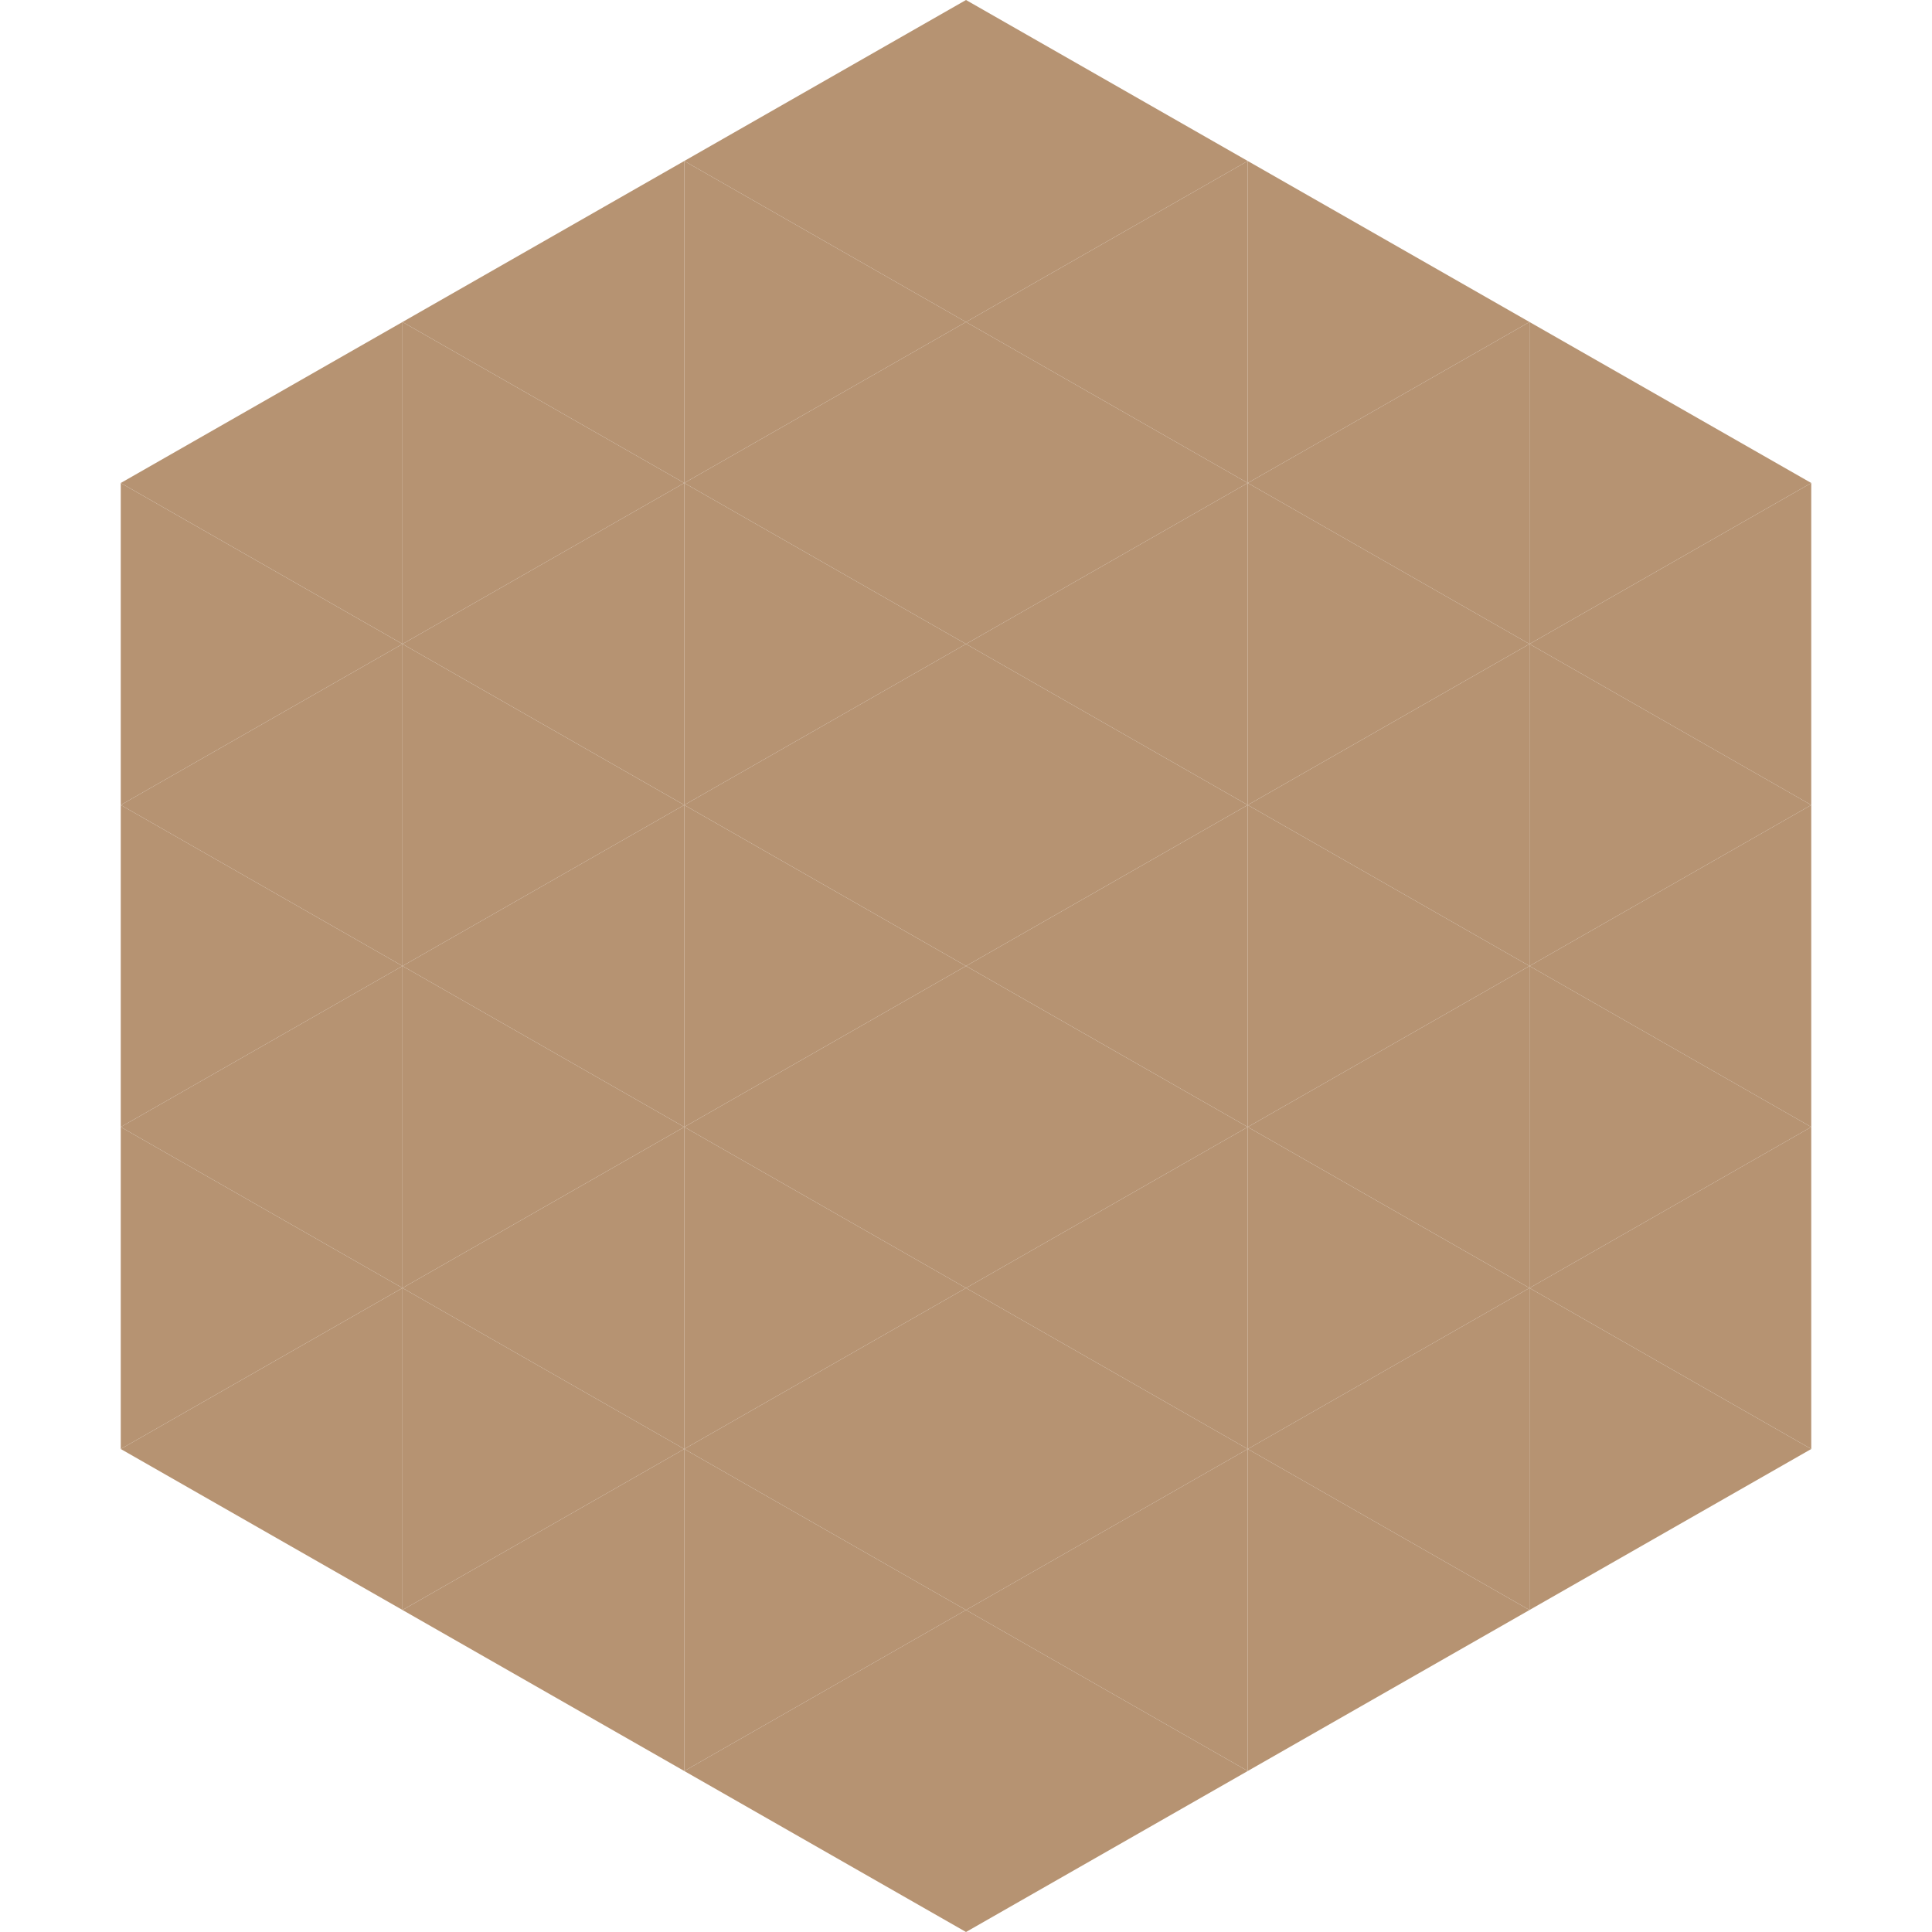 <?xml version="1.0"?>
<!-- Generated by SVGo -->
<svg width="240" height="240"
     xmlns="http://www.w3.org/2000/svg"
     xmlns:xlink="http://www.w3.org/1999/xlink">
<polygon points="50,40 15,60 50,80" style="fill:rgb(182,147,114)" />
<polygon points="190,40 225,60 190,80" style="fill:rgb(182,147,114)" />
<polygon points="15,60 50,80 15,100" style="fill:rgb(182,147,114)" />
<polygon points="225,60 190,80 225,100" style="fill:rgb(182,147,114)" />
<polygon points="50,80 15,100 50,120" style="fill:rgb(182,147,114)" />
<polygon points="190,80 225,100 190,120" style="fill:rgb(182,147,114)" />
<polygon points="15,100 50,120 15,140" style="fill:rgb(182,147,114)" />
<polygon points="225,100 190,120 225,140" style="fill:rgb(182,147,114)" />
<polygon points="50,120 15,140 50,160" style="fill:rgb(182,147,114)" />
<polygon points="190,120 225,140 190,160" style="fill:rgb(182,147,114)" />
<polygon points="15,140 50,160 15,180" style="fill:rgb(182,147,114)" />
<polygon points="225,140 190,160 225,180" style="fill:rgb(182,147,114)" />
<polygon points="50,160 15,180 50,200" style="fill:rgb(182,147,114)" />
<polygon points="190,160 225,180 190,200" style="fill:rgb(182,147,114)" />
<polygon points="15,180 50,200 15,220" style="fill:rgb(255,255,255); fill-opacity:0" />
<polygon points="225,180 190,200 225,220" style="fill:rgb(255,255,255); fill-opacity:0" />
<polygon points="50,0 85,20 50,40" style="fill:rgb(255,255,255); fill-opacity:0" />
<polygon points="190,0 155,20 190,40" style="fill:rgb(255,255,255); fill-opacity:0" />
<polygon points="85,20 50,40 85,60" style="fill:rgb(182,147,114)" />
<polygon points="155,20 190,40 155,60" style="fill:rgb(182,147,114)" />
<polygon points="50,40 85,60 50,80" style="fill:rgb(182,147,114)" />
<polygon points="190,40 155,60 190,80" style="fill:rgb(182,147,114)" />
<polygon points="85,60 50,80 85,100" style="fill:rgb(182,147,114)" />
<polygon points="155,60 190,80 155,100" style="fill:rgb(182,147,114)" />
<polygon points="50,80 85,100 50,120" style="fill:rgb(182,147,114)" />
<polygon points="190,80 155,100 190,120" style="fill:rgb(182,147,114)" />
<polygon points="85,100 50,120 85,140" style="fill:rgb(182,147,114)" />
<polygon points="155,100 190,120 155,140" style="fill:rgb(182,147,114)" />
<polygon points="50,120 85,140 50,160" style="fill:rgb(182,147,114)" />
<polygon points="190,120 155,140 190,160" style="fill:rgb(182,147,114)" />
<polygon points="85,140 50,160 85,180" style="fill:rgb(182,147,114)" />
<polygon points="155,140 190,160 155,180" style="fill:rgb(182,147,114)" />
<polygon points="50,160 85,180 50,200" style="fill:rgb(182,147,114)" />
<polygon points="190,160 155,180 190,200" style="fill:rgb(182,147,114)" />
<polygon points="85,180 50,200 85,220" style="fill:rgb(182,147,114)" />
<polygon points="155,180 190,200 155,220" style="fill:rgb(182,147,114)" />
<polygon points="120,0 85,20 120,40" style="fill:rgb(182,147,114)" />
<polygon points="120,0 155,20 120,40" style="fill:rgb(182,147,114)" />
<polygon points="85,20 120,40 85,60" style="fill:rgb(182,147,114)" />
<polygon points="155,20 120,40 155,60" style="fill:rgb(182,147,114)" />
<polygon points="120,40 85,60 120,80" style="fill:rgb(182,147,114)" />
<polygon points="120,40 155,60 120,80" style="fill:rgb(182,147,114)" />
<polygon points="85,60 120,80 85,100" style="fill:rgb(182,147,114)" />
<polygon points="155,60 120,80 155,100" style="fill:rgb(182,147,114)" />
<polygon points="120,80 85,100 120,120" style="fill:rgb(182,147,114)" />
<polygon points="120,80 155,100 120,120" style="fill:rgb(182,147,114)" />
<polygon points="85,100 120,120 85,140" style="fill:rgb(182,147,114)" />
<polygon points="155,100 120,120 155,140" style="fill:rgb(182,147,114)" />
<polygon points="120,120 85,140 120,160" style="fill:rgb(182,147,114)" />
<polygon points="120,120 155,140 120,160" style="fill:rgb(182,147,114)" />
<polygon points="85,140 120,160 85,180" style="fill:rgb(182,147,114)" />
<polygon points="155,140 120,160 155,180" style="fill:rgb(182,147,114)" />
<polygon points="120,160 85,180 120,200" style="fill:rgb(182,147,114)" />
<polygon points="120,160 155,180 120,200" style="fill:rgb(182,147,114)" />
<polygon points="85,180 120,200 85,220" style="fill:rgb(182,147,114)" />
<polygon points="155,180 120,200 155,220" style="fill:rgb(182,147,114)" />
<polygon points="120,200 85,220 120,240" style="fill:rgb(182,147,114)" />
<polygon points="120,200 155,220 120,240" style="fill:rgb(182,147,114)" />
<polygon points="85,220 120,240 85,260" style="fill:rgb(255,255,255); fill-opacity:0" />
<polygon points="155,220 120,240 155,260" style="fill:rgb(255,255,255); fill-opacity:0" />
</svg>
